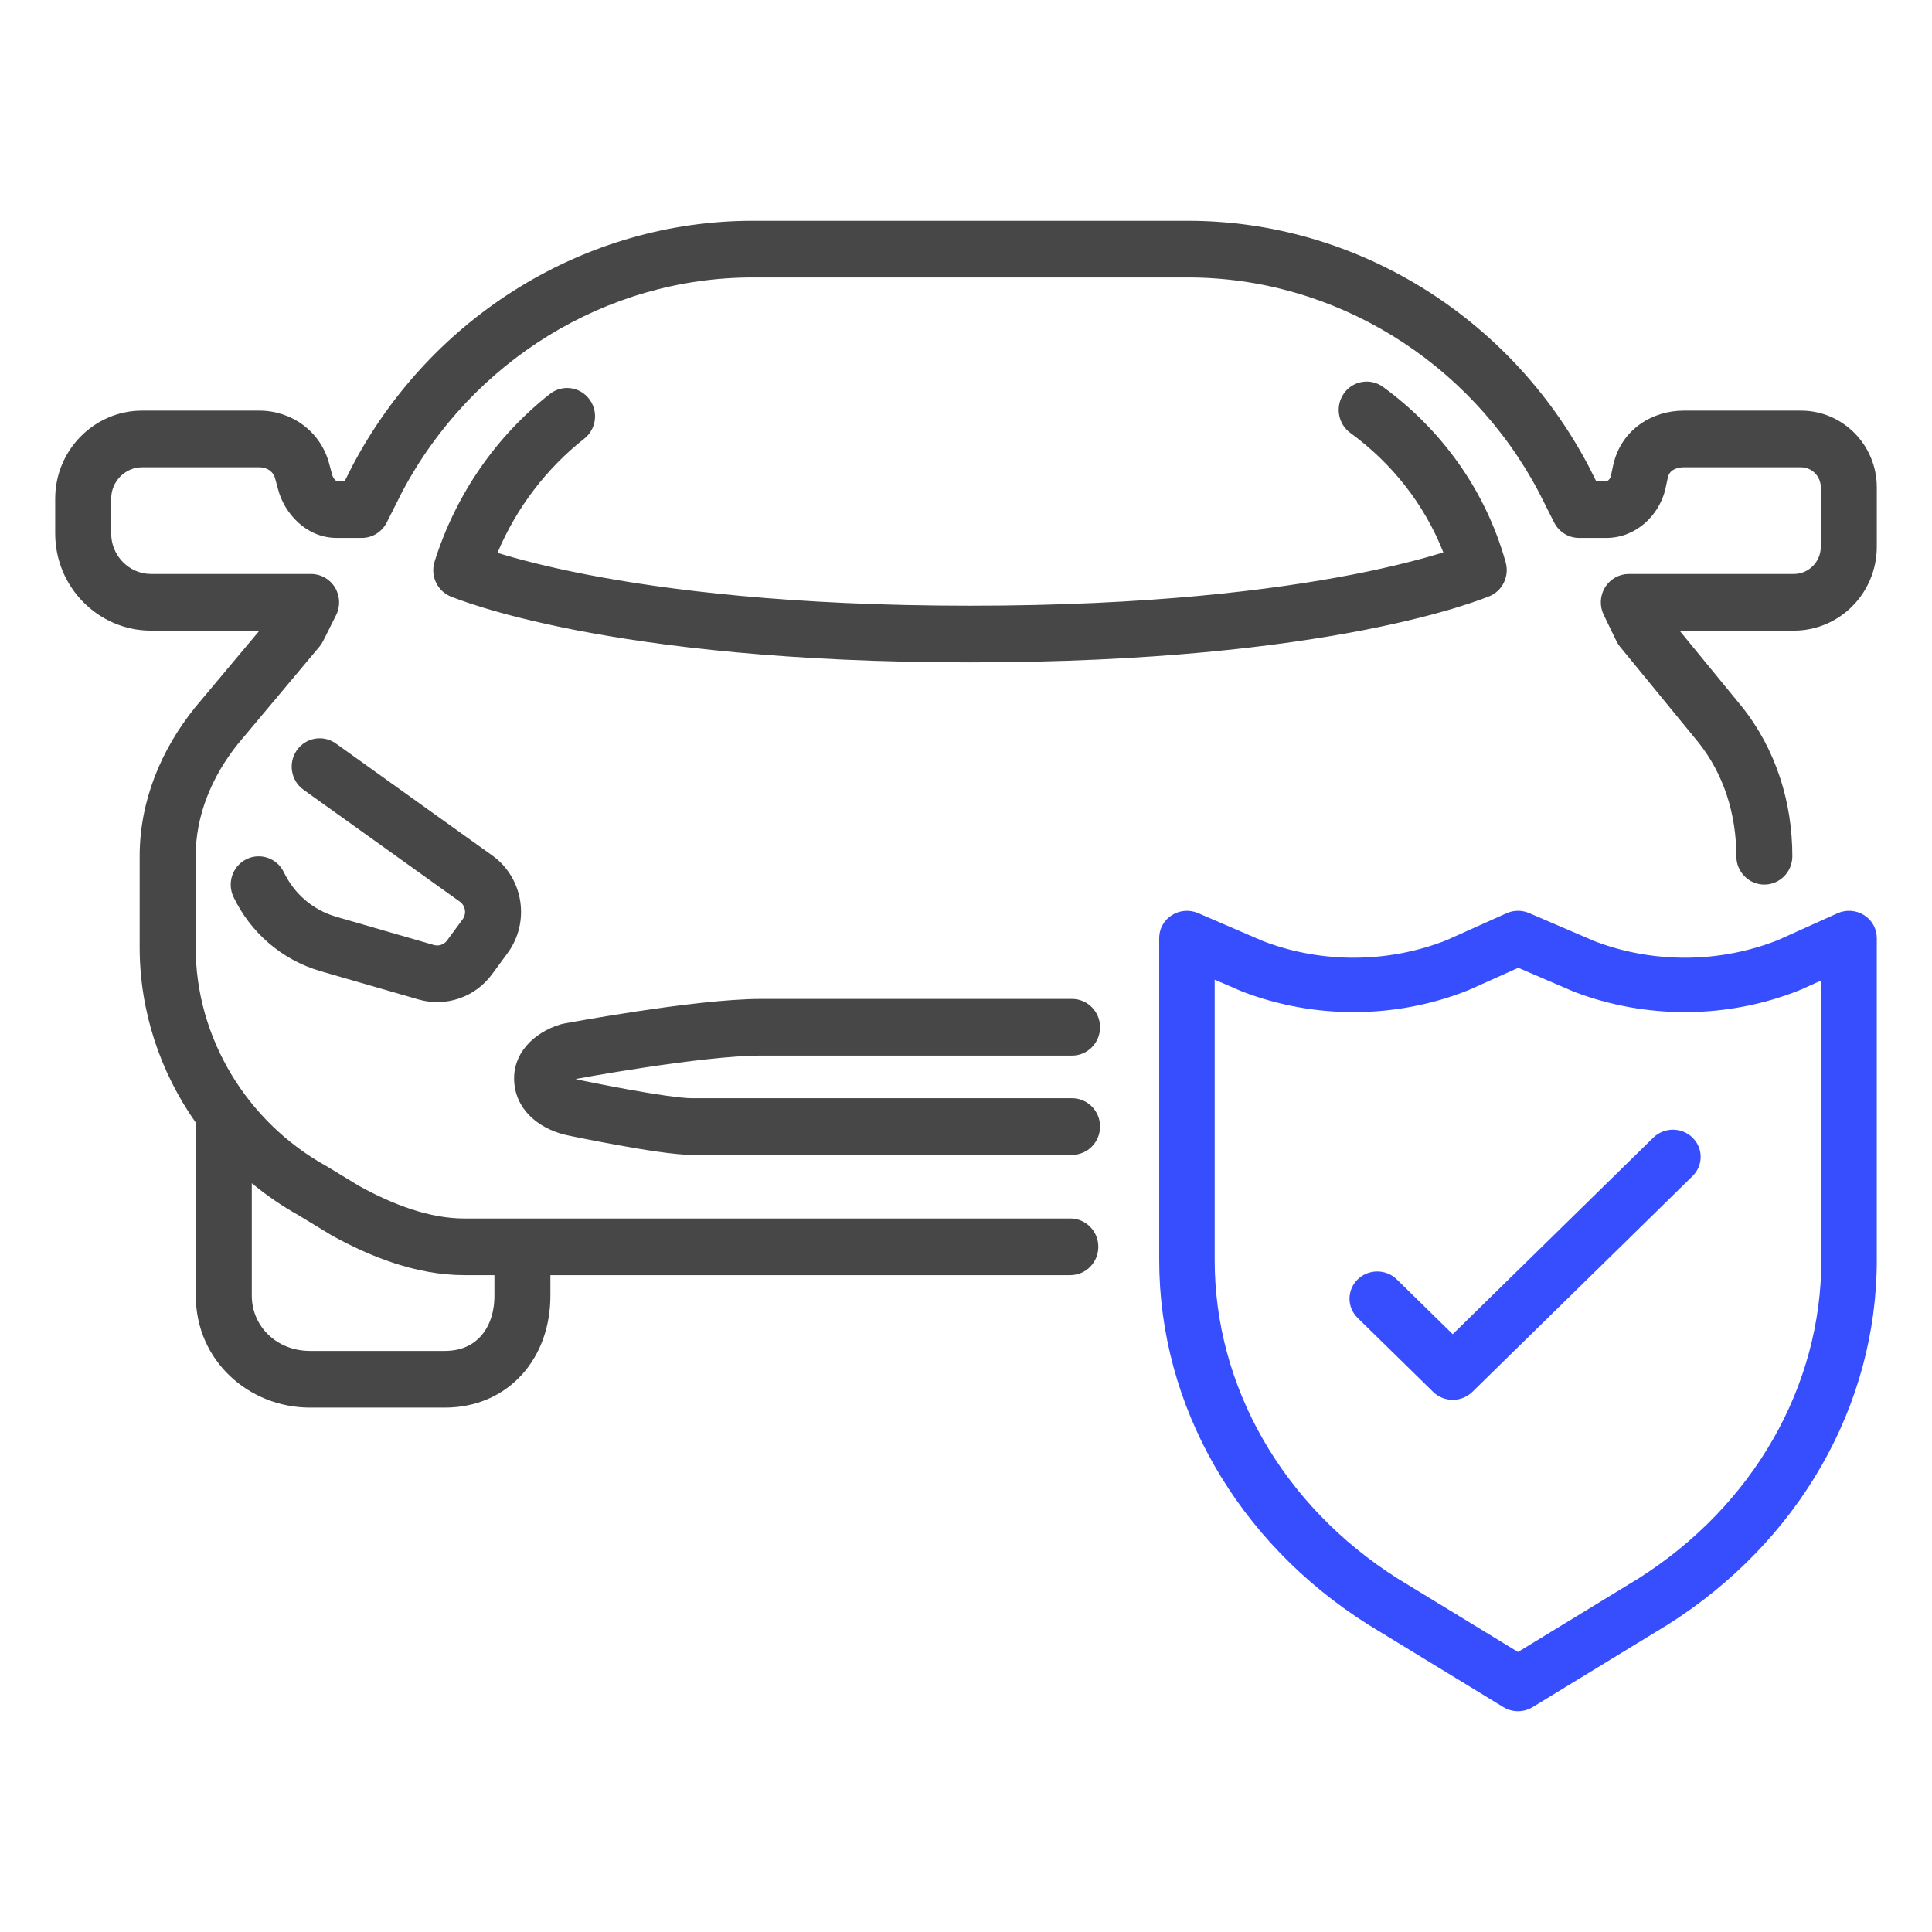 <svg width="70" height="70" viewBox="0 0 70 70" fill="none" xmlns="http://www.w3.org/2000/svg">
<path fill-rule="evenodd" clip-rule="evenodd" d="M12.775 16.866C15.63 11.462 21.198 8 27.271 8H43.04C49.113 8 54.691 11.461 57.546 16.866C57.548 16.869 57.55 16.873 57.552 16.877C57.553 16.879 57.554 16.881 57.555 16.883L57.834 17.437H58.202C58.203 17.437 58.23 17.437 58.273 17.4C58.315 17.363 58.347 17.312 58.361 17.262L58.454 16.829C58.455 16.825 58.456 16.82 58.457 16.816C58.458 16.811 58.46 16.805 58.461 16.8C58.771 15.53 59.894 14.878 61.003 14.878H65.252C66.769 14.878 68 16.123 68 17.659V19.808C68 21.487 66.654 22.849 64.995 22.849H60.854L63.102 25.593C63.105 25.596 63.108 25.599 63.11 25.602C64.353 27.157 64.94 29.078 64.94 31.023C64.94 31.59 64.486 32.05 63.925 32.05C63.365 32.05 62.911 31.59 62.911 31.023C62.911 29.494 62.453 28.046 61.537 26.899L58.695 23.43C58.644 23.368 58.6 23.3 58.565 23.227L58.104 22.274C57.95 21.956 57.969 21.58 58.154 21.279C58.34 20.979 58.665 20.796 59.015 20.796H64.995C65.534 20.796 65.971 20.354 65.971 19.808V17.659C65.971 17.257 65.649 16.931 65.252 16.931H61.003C60.821 16.931 60.683 16.982 60.596 17.044C60.518 17.1 60.462 17.174 60.433 17.282L60.34 17.717C60.338 17.727 60.336 17.736 60.333 17.746C60.108 18.668 59.279 19.49 58.202 19.49H57.213C56.831 19.49 56.482 19.273 56.309 18.93L55.752 17.825C53.241 13.078 48.345 10.053 43.04 10.053H27.271C21.967 10.053 17.081 13.078 14.569 17.825L14.013 18.929C13.84 19.273 13.491 19.49 13.109 19.49H12.199C11.078 19.49 10.288 18.575 10.072 17.715L9.977 17.37C9.975 17.361 9.973 17.352 9.971 17.343C9.915 17.116 9.71 16.931 9.398 16.931H5.149C4.535 16.931 4.029 17.443 4.029 18.065V19.333C4.029 20.136 4.681 20.796 5.474 20.796H11.273C11.625 20.796 11.952 20.981 12.137 21.285C12.321 21.589 12.337 21.968 12.178 22.286L11.707 23.227C11.671 23.299 11.627 23.366 11.576 23.427L8.615 26.96C7.656 28.162 7.089 29.566 7.089 31.023V34.317C7.089 37.601 8.941 40.648 11.816 42.244C11.828 42.251 11.839 42.257 11.851 42.264L13.014 42.971C14.257 43.658 15.577 44.148 16.821 44.148H38.78C39.34 44.148 39.794 44.608 39.794 45.175C39.794 45.742 39.34 46.201 38.78 46.201H19.942V46.946C19.942 48.03 19.597 49.045 18.914 49.802C18.223 50.567 17.243 51 16.119 51H11.233C9.02 51 7.094 49.302 7.094 46.946V40.676C5.805 38.847 5.06 36.639 5.06 34.317V31.023C5.06 29.007 5.847 27.157 7.046 25.659C7.05 25.653 7.055 25.647 7.06 25.641L9.4 22.849H5.474C3.561 22.849 2 21.269 2 19.333V18.065C2 16.31 3.415 14.878 5.149 14.878H9.398C10.556 14.878 11.633 15.623 11.936 16.836L12.03 17.181C12.033 17.189 12.035 17.198 12.037 17.207C12.053 17.271 12.095 17.346 12.152 17.398C12.181 17.425 12.2 17.434 12.208 17.437H12.487L12.766 16.884C12.769 16.878 12.772 16.872 12.775 16.866ZM9.123 42.87V46.946C9.123 48.053 10.024 48.947 11.233 48.947H16.119C16.707 48.947 17.132 48.732 17.417 48.416C17.71 48.092 17.914 47.594 17.914 46.946V46.201H16.821C15.08 46.201 13.4 45.526 12.021 44.761C12.015 44.758 12.008 44.754 12.002 44.75C11.997 44.747 11.992 44.744 11.987 44.741L10.823 44.034C10.218 43.697 9.649 43.306 9.123 42.87ZM48.695 14.251C49.022 13.792 49.656 13.688 50.111 14.019C52.212 15.552 53.82 17.745 54.554 20.375C54.634 20.659 54.588 20.965 54.429 21.213C54.303 21.409 54.116 21.555 53.9 21.627C53.896 21.629 53.891 21.631 53.885 21.633L53.862 21.642C53.814 21.66 53.741 21.688 53.645 21.723C53.454 21.792 53.175 21.888 52.803 22.003C52.059 22.231 50.948 22.529 49.431 22.825C46.396 23.417 41.74 23.999 35.145 23.999C28.544 23.999 23.885 23.418 20.851 22.828C19.334 22.533 18.224 22.236 17.482 22.008C17.11 21.894 16.832 21.798 16.641 21.729C16.545 21.694 16.473 21.667 16.424 21.648C16.41 21.643 16.401 21.639 16.393 21.636C16.39 21.635 16.386 21.634 16.383 21.632C16.165 21.557 15.977 21.407 15.853 21.206C15.694 20.951 15.655 20.638 15.745 20.35C16.52 17.884 17.998 15.792 19.922 14.275C20.364 13.926 21.001 14.006 21.345 14.453C21.69 14.9 21.611 15.545 21.169 15.894C19.812 16.964 18.722 18.375 18.024 20.03C18.039 20.034 18.054 20.039 18.07 20.044C18.744 20.25 19.785 20.53 21.234 20.812C24.131 21.376 28.661 21.946 35.145 21.946C41.622 21.946 46.149 21.374 49.047 20.809C50.495 20.526 51.538 20.245 52.214 20.038C52.241 20.03 52.268 20.021 52.294 20.013C51.606 18.261 50.423 16.778 48.924 15.684C48.47 15.353 48.367 14.711 48.695 14.251ZM10.755 27.183C11.078 26.721 11.711 26.611 12.169 26.938L17.833 30.994C18.967 31.806 19.219 33.403 18.391 34.532L17.828 35.298C17.828 35.298 17.828 35.298 17.828 35.298C17.528 35.707 17.112 36.013 16.636 36.176C16.16 36.34 15.645 36.352 15.162 36.212C15.162 36.212 15.162 36.212 15.162 36.212L11.624 35.19C10.174 34.77 9.064 33.758 8.461 32.501C8.217 31.991 8.427 31.377 8.931 31.129C9.435 30.882 10.042 31.095 10.286 31.605C10.649 32.361 11.312 32.964 12.181 33.216C12.181 33.216 12.181 33.216 12.181 33.216L15.719 34.239C15.806 34.264 15.899 34.262 15.985 34.232C16.07 34.203 16.145 34.148 16.199 34.074L16.762 33.308C16.762 33.308 16.762 33.307 16.762 33.308C16.911 33.104 16.866 32.816 16.662 32.67C16.662 32.67 16.662 32.67 16.662 32.67L10.997 28.614C10.54 28.287 10.431 27.646 10.755 27.183ZM20.857 39.094C20.889 39.088 20.932 39.08 20.985 39.071C21.115 39.047 21.305 39.013 21.539 38.972C22.009 38.891 22.658 38.782 23.378 38.674C24.838 38.454 26.512 38.246 27.569 38.246H38.843C39.403 38.246 39.857 37.786 39.857 37.219C39.857 36.653 39.403 36.193 38.843 36.193H27.569C26.342 36.193 24.531 36.424 23.079 36.643C22.341 36.755 21.677 36.866 21.196 36.949C20.956 36.991 20.762 37.025 20.627 37.05C20.56 37.062 20.507 37.072 20.471 37.078L20.43 37.086L20.416 37.089L20.415 37.089C20.415 37.089 20.415 37.089 20.6 38.098L20.415 37.089C20.38 37.095 20.346 37.104 20.312 37.114C19.354 37.401 18.514 38.181 18.639 39.29C18.757 40.334 19.667 40.965 20.636 41.15L20.664 41.156C20.688 41.161 20.724 41.168 20.77 41.178C20.861 41.196 20.992 41.223 21.153 41.255C21.473 41.319 21.912 41.404 22.385 41.49C23.287 41.653 24.444 41.843 25.067 41.843H38.843C39.403 41.843 39.857 41.383 39.857 40.816C39.857 40.25 39.403 39.79 38.843 39.79H25.067C24.662 39.79 23.701 39.643 22.742 39.469C22.285 39.386 21.858 39.303 21.545 39.241C21.389 39.21 21.261 39.184 21.173 39.166C21.129 39.157 21.095 39.15 21.072 39.145L21.046 39.139L21.038 39.138L21.038 39.138C21.038 39.138 21.038 39.138 21.038 39.138C21.033 39.137 21.029 39.136 21.024 39.135C21.021 39.134 21.018 39.134 21.015 39.133C20.954 39.122 20.902 39.108 20.857 39.094Z" fill="#474747"/>
<path fill-rule="evenodd" clip-rule="evenodd" d="M67.537 33.156C67.826 33.337 68 33.649 68 33.985V45.655C68 50.943 65.16 55.866 60.449 58.849C60.446 58.851 60.444 58.852 60.441 58.854C60.439 58.855 60.437 58.857 60.435 58.858L55.531 61.851C55.206 62.05 54.794 62.05 54.469 61.851L49.565 58.858C49.56 58.855 49.556 58.852 49.551 58.849C44.84 55.866 42 50.943 42 45.655V33.985C42 33.652 42.171 33.342 42.456 33.16C42.74 32.978 43.099 32.95 43.41 33.084L45.771 34.102C47.898 34.913 50.3 34.899 52.415 34.063L54.581 33.09C54.842 32.972 55.141 32.97 55.404 33.083L57.779 34.104C59.907 34.914 62.309 34.898 64.423 34.06L66.575 33.09C66.886 32.95 67.249 32.975 67.537 33.156ZM55.009 35.065L53.232 35.863C53.219 35.869 53.205 35.875 53.192 35.88C50.588 36.917 47.637 36.934 45.019 35.929C45.006 35.924 44.994 35.919 44.981 35.913L44.01 35.495V45.655C44.01 50.232 46.467 54.547 50.635 57.19L55 59.854L59.365 57.19C63.533 54.547 65.99 50.232 65.99 45.655V35.522L65.242 35.859C65.228 35.865 65.215 35.871 65.201 35.877C62.598 36.916 59.647 36.935 57.028 35.932C57.015 35.927 57.003 35.922 56.99 35.916L55.009 35.065ZM61.324 41.219C61.716 41.604 61.716 42.227 61.324 42.612L53.346 50.431C52.953 50.815 52.317 50.815 51.925 50.431L49.189 47.75C48.797 47.365 48.797 46.742 49.189 46.357C49.582 45.972 50.218 45.972 50.611 46.357L52.635 48.341L59.902 41.219C60.295 40.834 60.931 40.834 61.324 41.219Z" fill="#374EFE"/>
</svg>
